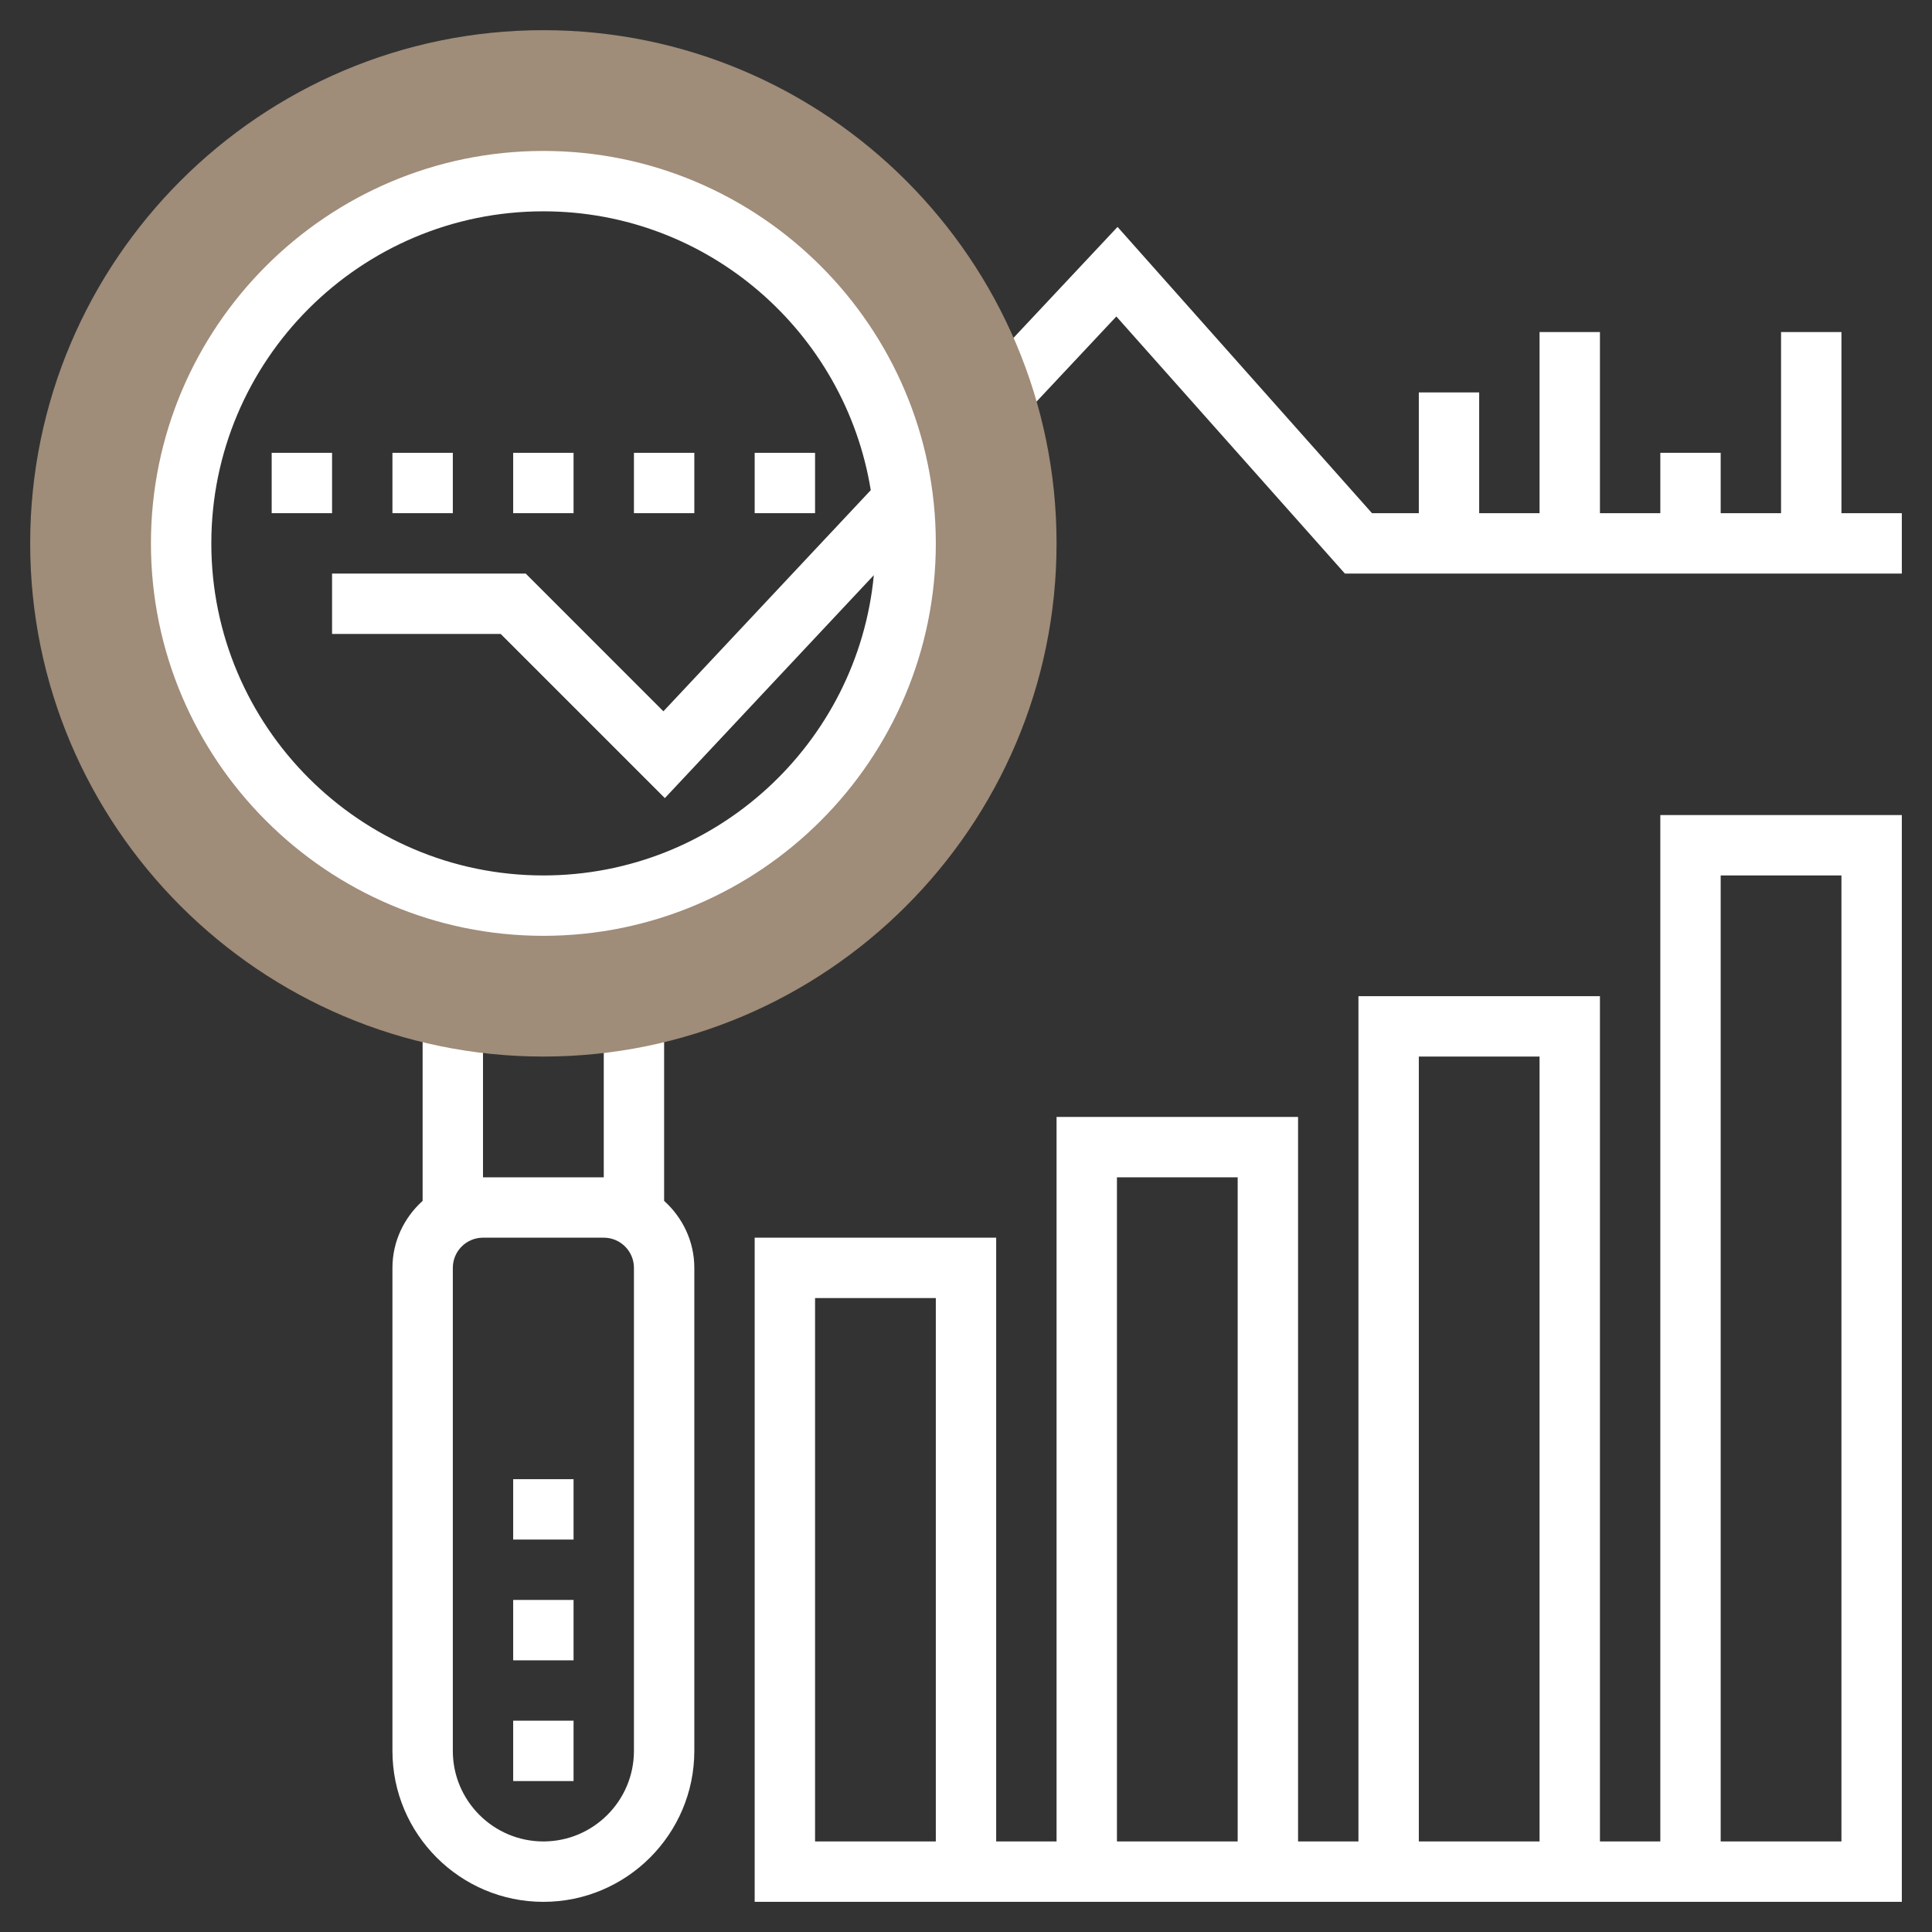 <svg width="71" height="71" viewBox="0 0 71 71" fill="none" xmlns="http://www.w3.org/2000/svg">
<rect x="0" y="0" width="71" height="71" fill="#333333" stroke="none"/>
<path d="M24.406 44.131V37.406H22.188V43.266H17.75V37.407H15.531V44.132C14.856 44.741 14.422 45.615 14.422 46.595V64.345C14.422 67.403 16.91 69.892 19.969 69.892C23.027 69.892 25.516 67.403 25.516 64.345V46.594C25.516 45.614 25.082 44.741 24.406 44.131ZM23.297 64.344C23.297 66.179 21.804 67.672 19.969 67.672C18.134 67.672 16.641 66.179 16.641 64.344V46.594C16.641 45.981 17.138 45.484 17.75 45.484H22.188C22.8 45.484 23.297 45.981 23.297 46.594V64.344Z" fill="white"/>
<path d="M18.859 63.234H21.078V65.453H18.859V63.234Z" fill="white"/>
<path d="M18.859 58.797H21.078V61.016H18.859V58.797Z" fill="white"/>
<path d="M18.859 54.359H21.078V56.578H18.859V54.359Z" fill="white"/>
<path d="M61.016 29.953V67.672H58.797V36.609H49.922V67.672H47.703V41.047H38.828V67.672H36.609V45.484H27.734V69.891H69.891V29.953H61.016ZM34.391 67.672H29.953V47.703H34.391V67.672ZM52.141 38.828H56.578V67.672H52.141V38.828ZM41.047 43.266H45.484V67.672H41.047V43.266ZM67.672 67.672H63.234V32.172H67.672V67.672Z" fill="white"/>
<path d="M67.672 18.859V12.203H65.453V18.859H63.234V16.641H61.016V18.859H58.797V12.203H56.578V18.859H54.359V14.422H52.141V18.859H50.42L41.069 8.339L36.038 13.704L37.657 15.222L41.025 11.63L49.424 21.078H69.891V18.859H67.672Z" fill="white"/>
<path d="M19.969 38.828C9.569 38.828 1.109 30.368 1.109 19.969C1.109 9.569 9.569 1.109 19.969 1.109C30.368 1.109 38.828 9.569 38.828 19.969C38.828 30.368 30.368 38.828 19.969 38.828ZM19.969 6.656C12.628 6.656 6.656 12.628 6.656 19.969C6.656 27.309 12.628 33.281 19.969 33.281C27.309 33.281 33.281 27.309 33.281 19.969C33.281 12.628 27.309 6.656 19.969 6.656Z" fill="#9F8C79"/>
<path d="M23.297 16.641H25.516V18.859H23.297V16.641Z" fill="white"/>
<path d="M27.734 16.641H29.953V18.859H27.734V16.641Z" fill="white"/>
<path d="M18.859 16.641H21.078V18.859H18.859V16.641Z" fill="white"/>
<path d="M14.422 16.641H16.641V18.859H14.422V16.641Z" fill="white"/>
<path d="M9.984 16.641H12.203V18.859H9.984V16.641Z" fill="white"/>
<path d="M19.969 5.547C12.017 5.547 5.547 12.017 5.547 19.969C5.547 27.921 12.017 34.391 19.969 34.391C27.921 34.391 34.391 27.921 34.391 19.969C34.391 12.017 27.921 5.547 19.969 5.547ZM19.969 32.172C13.24 32.172 7.766 26.697 7.766 19.969C7.766 13.24 13.24 7.766 19.969 7.766C26.03 7.766 31.059 12.212 32 18.013L24.38 26.14L19.319 21.078H12.203V23.297H18.4L24.433 29.33L32.113 21.137C31.523 27.32 26.303 32.172 19.969 32.172Z" fill="white"/>
</svg>

